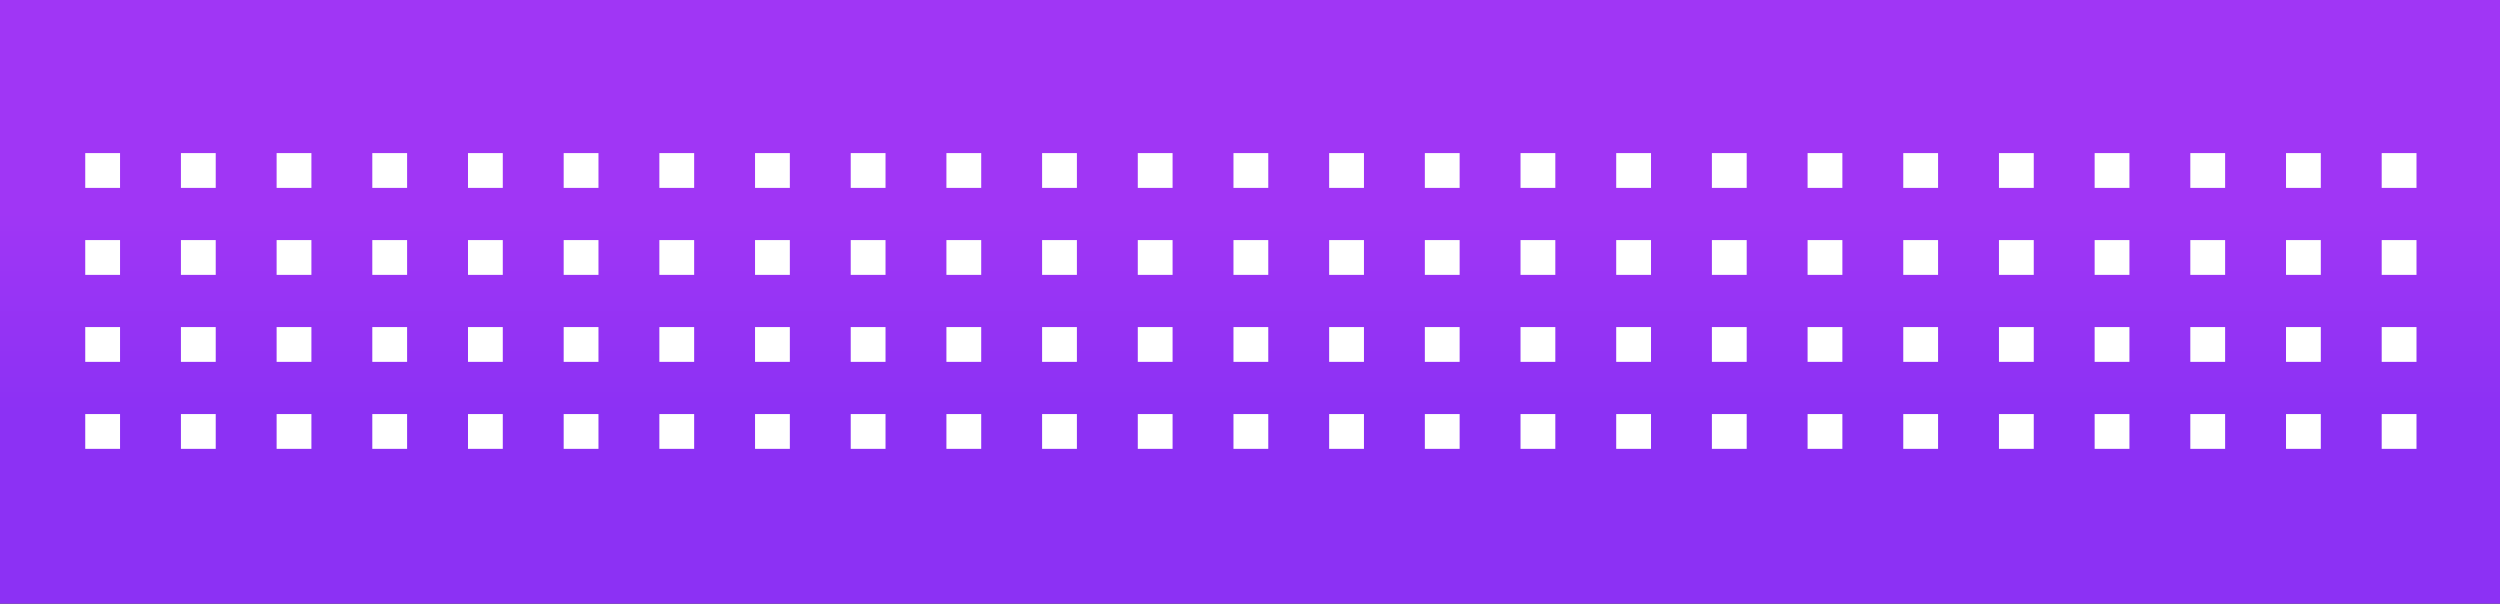 <svg width="1437" height="347" viewBox="0 0 1437 347" fill="none" xmlns="http://www.w3.org/2000/svg">
<rect x="0" y="0" width="1437" height="347" fill="#333333" stroke="none"/>
<rect width="1439" height="347" fill="url(#paint0_linear_1144_7853)"/>
<rect x="49" y="88" width="20" height="20" fill="white"/>
<rect x="104" y="88" width="20" height="20" fill="white"/>
<rect x="159" y="88" width="20" height="20" fill="white"/>
<rect x="214" y="88" width="20" height="20" fill="white"/>
<rect x="269" y="88" width="20" height="20" fill="white"/>
<rect x="324" y="88" width="20" height="20" fill="white"/>
<rect x="379" y="88" width="20" height="20" fill="white"/>
<rect x="434" y="88" width="20" height="20" fill="white"/>
<rect x="489" y="88" width="20" height="20" fill="white"/>
<rect x="544" y="88" width="20" height="20" fill="white"/>
<rect x="599" y="88" width="20" height="20" fill="white"/>
<rect x="654" y="88" width="20" height="20" fill="white"/>
<rect x="709" y="88" width="20" height="20" fill="white"/>
<rect x="764" y="88" width="20" height="20" fill="white"/>
<rect x="819" y="88" width="20" height="20" fill="white"/>
<rect x="874" y="88" width="20" height="20" fill="white"/>
<rect x="929" y="88" width="20" height="20" fill="white"/>
<rect x="984" y="88" width="20" height="20" fill="white"/>
<rect x="1039" y="88" width="20" height="20" fill="white"/>
<rect x="1094" y="88" width="20" height="20" fill="white"/>
<rect x="1149" y="88" width="20" height="20" fill="white"/>
<rect x="1204" y="88" width="20" height="20" fill="white"/>
<rect x="1259" y="88" width="20" height="20" fill="white"/>
<rect x="1314" y="88" width="20" height="20" fill="white"/>
<rect x="1369" y="88" width="20" height="20" fill="white"/>
<rect x="49" y="138" width="20" height="20" fill="white"/>
<rect x="104" y="138" width="20" height="20" fill="white"/>
<rect x="159" y="138" width="20" height="20" fill="white"/>
<rect x="214" y="138" width="20" height="20" fill="white"/>
<rect x="269" y="138" width="20" height="20" fill="white"/>
<rect x="324" y="138" width="20" height="20" fill="white"/>
<rect x="379" y="138" width="20" height="20" fill="white"/>
<rect x="434" y="138" width="20" height="20" fill="white"/>
<rect x="489" y="138" width="20" height="20" fill="white"/>
<rect x="544" y="138" width="20" height="20" fill="white"/>
<rect x="599" y="138" width="20" height="20" fill="white"/>
<rect x="654" y="138" width="20" height="20" fill="white"/>
<rect x="709" y="138" width="20" height="20" fill="white"/>
<rect x="764" y="138" width="20" height="20" fill="white"/>
<rect x="819" y="138" width="20" height="20" fill="white"/>
<rect x="874" y="138" width="20" height="20" fill="white"/>
<rect x="929" y="138" width="20" height="20" fill="white"/>
<rect x="984" y="138" width="20" height="20" fill="white"/>
<rect x="1039" y="138" width="20" height="20" fill="white"/>
<rect x="1094" y="138" width="20" height="20" fill="white"/>
<rect x="1149" y="138" width="20" height="20" fill="white"/>
<rect x="1204" y="138" width="20" height="20" fill="white"/>
<rect x="1259" y="138" width="20" height="20" fill="white"/>
<rect x="1314" y="138" width="20" height="20" fill="white"/>
<rect x="1369" y="138" width="20" height="20" fill="white"/>
<rect x="49" y="188" width="20" height="20" fill="white"/>
<rect x="104" y="188" width="20" height="20" fill="white"/>
<rect x="159" y="188" width="20" height="20" fill="white"/>
<rect x="214" y="188" width="20" height="20" fill="white"/>
<rect x="269" y="188" width="20" height="20" fill="white"/>
<rect x="324" y="188" width="20" height="20" fill="white"/>
<rect x="379" y="188" width="20" height="20" fill="white"/>
<rect x="434" y="188" width="20" height="20" fill="white"/>
<rect x="489" y="188" width="20" height="20" fill="white"/>
<rect x="544" y="188" width="20" height="20" fill="white"/>
<rect x="599" y="188" width="20" height="20" fill="white"/>
<rect x="654" y="188" width="20" height="20" fill="white"/>
<rect x="709" y="188" width="20" height="20" fill="white"/>
<rect x="764" y="188" width="20" height="20" fill="white"/>
<rect x="819" y="188" width="20" height="20" fill="white"/>
<rect x="874" y="188" width="20" height="20" fill="white"/>
<rect x="929" y="188" width="20" height="20" fill="white"/>
<rect x="984" y="188" width="20" height="20" fill="white"/>
<rect x="1039" y="188" width="20" height="20" fill="white"/>
<rect x="1094" y="188" width="20" height="20" fill="white"/>
<rect x="1149" y="188" width="20" height="20" fill="white"/>
<rect x="1204" y="188" width="20" height="20" fill="white"/>
<rect x="1259" y="188" width="20" height="20" fill="white"/>
<rect x="1314" y="188" width="20" height="20" fill="white"/>
<rect x="1369" y="188" width="20" height="20" fill="white"/>
<rect x="49" y="238" width="20" height="20" fill="white"/>
<rect x="104" y="238" width="20" height="20" fill="white"/>
<rect x="159" y="238" width="20" height="20" fill="white"/>
<rect x="214" y="238" width="20" height="20" fill="white"/>
<rect x="269" y="238" width="20" height="20" fill="white"/>
<rect x="324" y="238" width="20" height="20" fill="white"/>
<rect x="379" y="238" width="20" height="20" fill="white"/>
<rect x="434" y="238" width="20" height="20" fill="white"/>
<rect x="489" y="238" width="20" height="20" fill="white"/>
<rect x="544" y="238" width="20" height="20" fill="white"/>
<rect x="599" y="238" width="20" height="20" fill="white"/>
<rect x="654" y="238" width="20" height="20" fill="white"/>
<rect x="709" y="238" width="20" height="20" fill="white"/>
<rect x="764" y="238" width="20" height="20" fill="white"/>
<rect x="819" y="238" width="20" height="20" fill="white"/>
<rect x="874" y="238" width="20" height="20" fill="white"/>
<rect x="929" y="238" width="20" height="20" fill="white"/>
<rect x="984" y="238" width="20" height="20" fill="white"/>
<rect x="1039" y="238" width="20" height="20" fill="white"/>
<rect x="1094" y="238" width="20" height="20" fill="white"/>
<rect x="1149" y="238" width="20" height="20" fill="white"/>
<rect x="1204" y="238" width="20" height="20" fill="white"/>
<rect x="1259" y="238" width="20" height="20" fill="white"/>
<rect x="1314" y="238" width="20" height="20" fill="white"/>
<rect x="1369" y="238" width="20" height="20" fill="white"/>
<defs>
<linearGradient id="paint0_linear_1144_7853" x1="719.5" y1="0" x2="719.5" y2="347" gradientUnits="userSpaceOnUse">
<stop offset="0.349" stop-color="#A036F5"/>
<stop offset="0.682" stop-color="#8C31F4"/>
</linearGradient>
</defs>
</svg>
